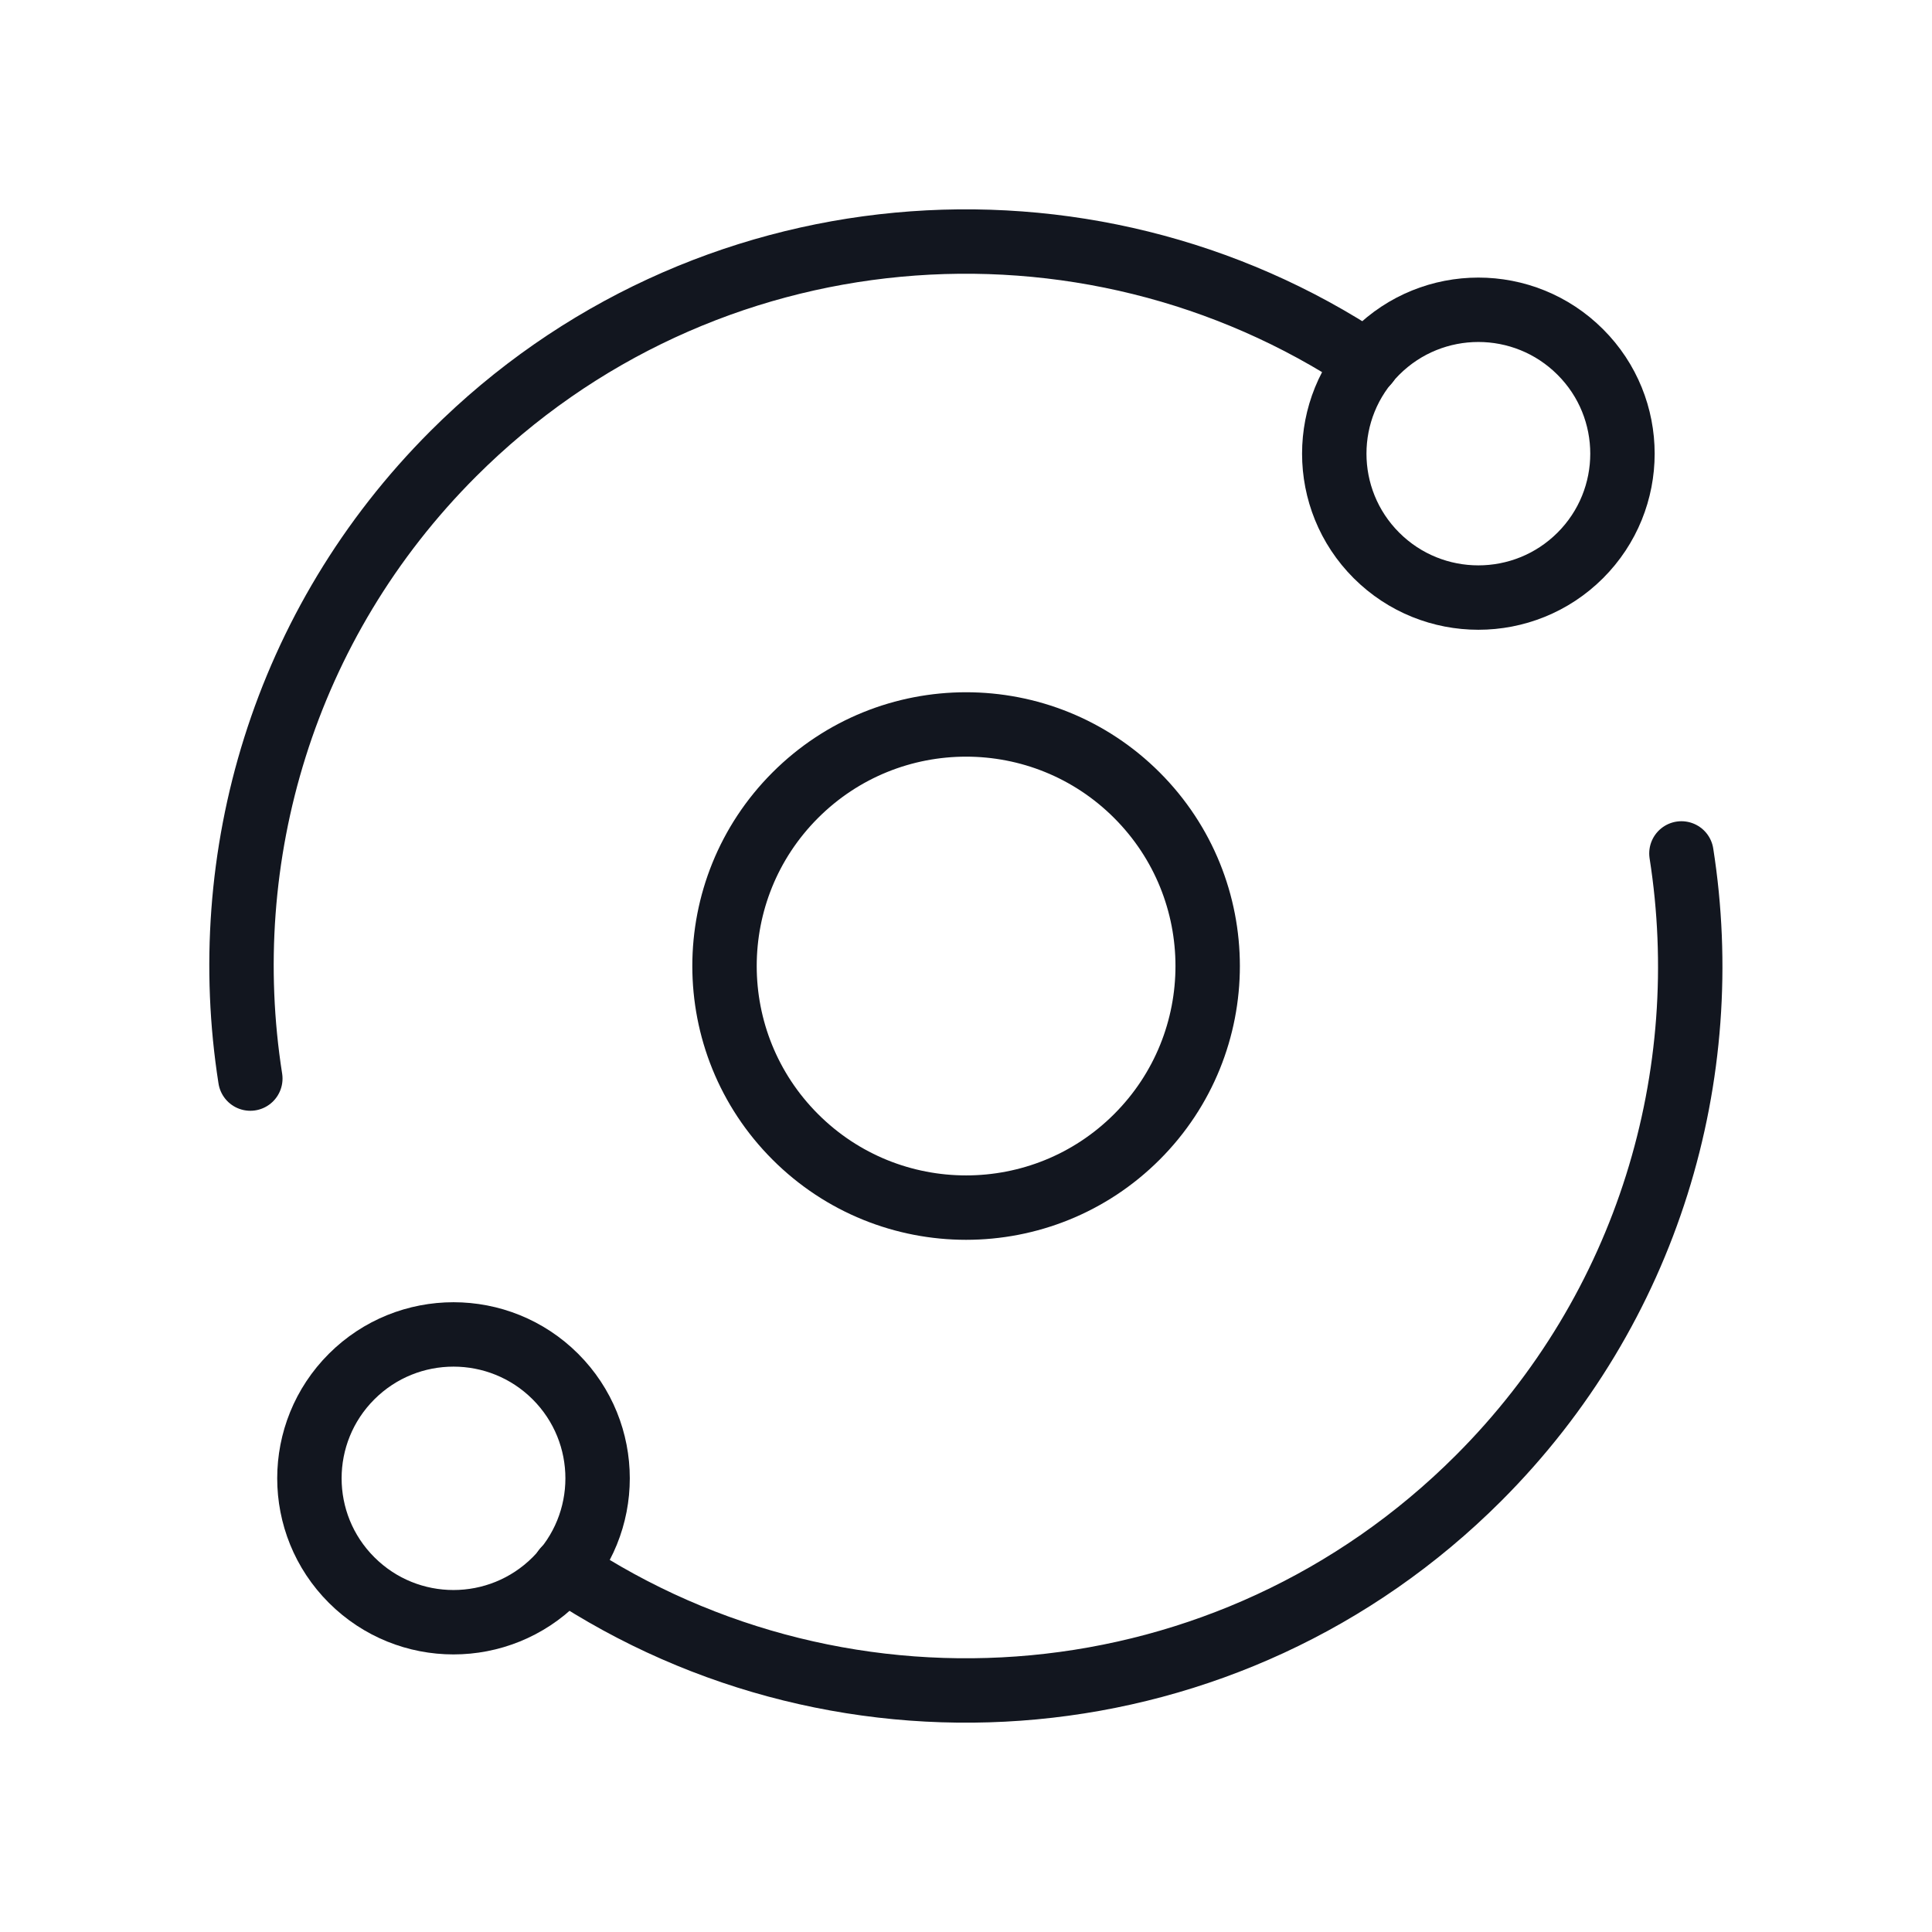<svg width="30" height="30" viewBox="0 0 30 30" fill="none" xmlns="http://www.w3.org/2000/svg">
<path d="M21.23 5.63C16.858 2.719 10.898 3.189 7.04 7.044C4.395 9.688 3.349 13.318 3.887 16.748" stroke="#12161F" stroke-linecap="round" stroke-linejoin="round"/>
<path d="M17.654 12.348C19.119 13.813 19.119 16.188 17.654 17.653C16.189 19.118 13.814 19.118 12.349 17.653C10.884 16.188 10.884 13.813 12.349 12.348C13.814 10.883 16.189 10.883 17.654 12.348" stroke="#12161F" stroke-linecap="round" stroke-linejoin="round"/>
<path d="M26.109 13.252C26.647 16.681 25.601 20.313 22.956 22.955C19.098 26.811 13.138 27.282 8.766 24.37" stroke="#12161F" stroke-linecap="round" stroke-linejoin="round"/>
<path d="M24.538 5.465C25.412 6.337 25.412 7.752 24.538 8.625C23.664 9.497 22.248 9.497 21.374 8.625C20.5 7.752 20.5 6.337 21.374 5.465C22.248 4.592 23.664 4.592 24.538 5.465" stroke="#12161F" stroke-linecap="round" stroke-linejoin="round"/>
<path d="M5.46 24.535C4.586 23.663 4.586 22.248 5.46 21.375C6.334 20.503 7.75 20.503 8.624 21.375C9.498 22.248 9.498 23.663 8.624 24.535C7.749 25.408 6.334 25.408 5.46 24.535" stroke="#12161F" stroke-linecap="round" stroke-linejoin="round"/>
</svg>
